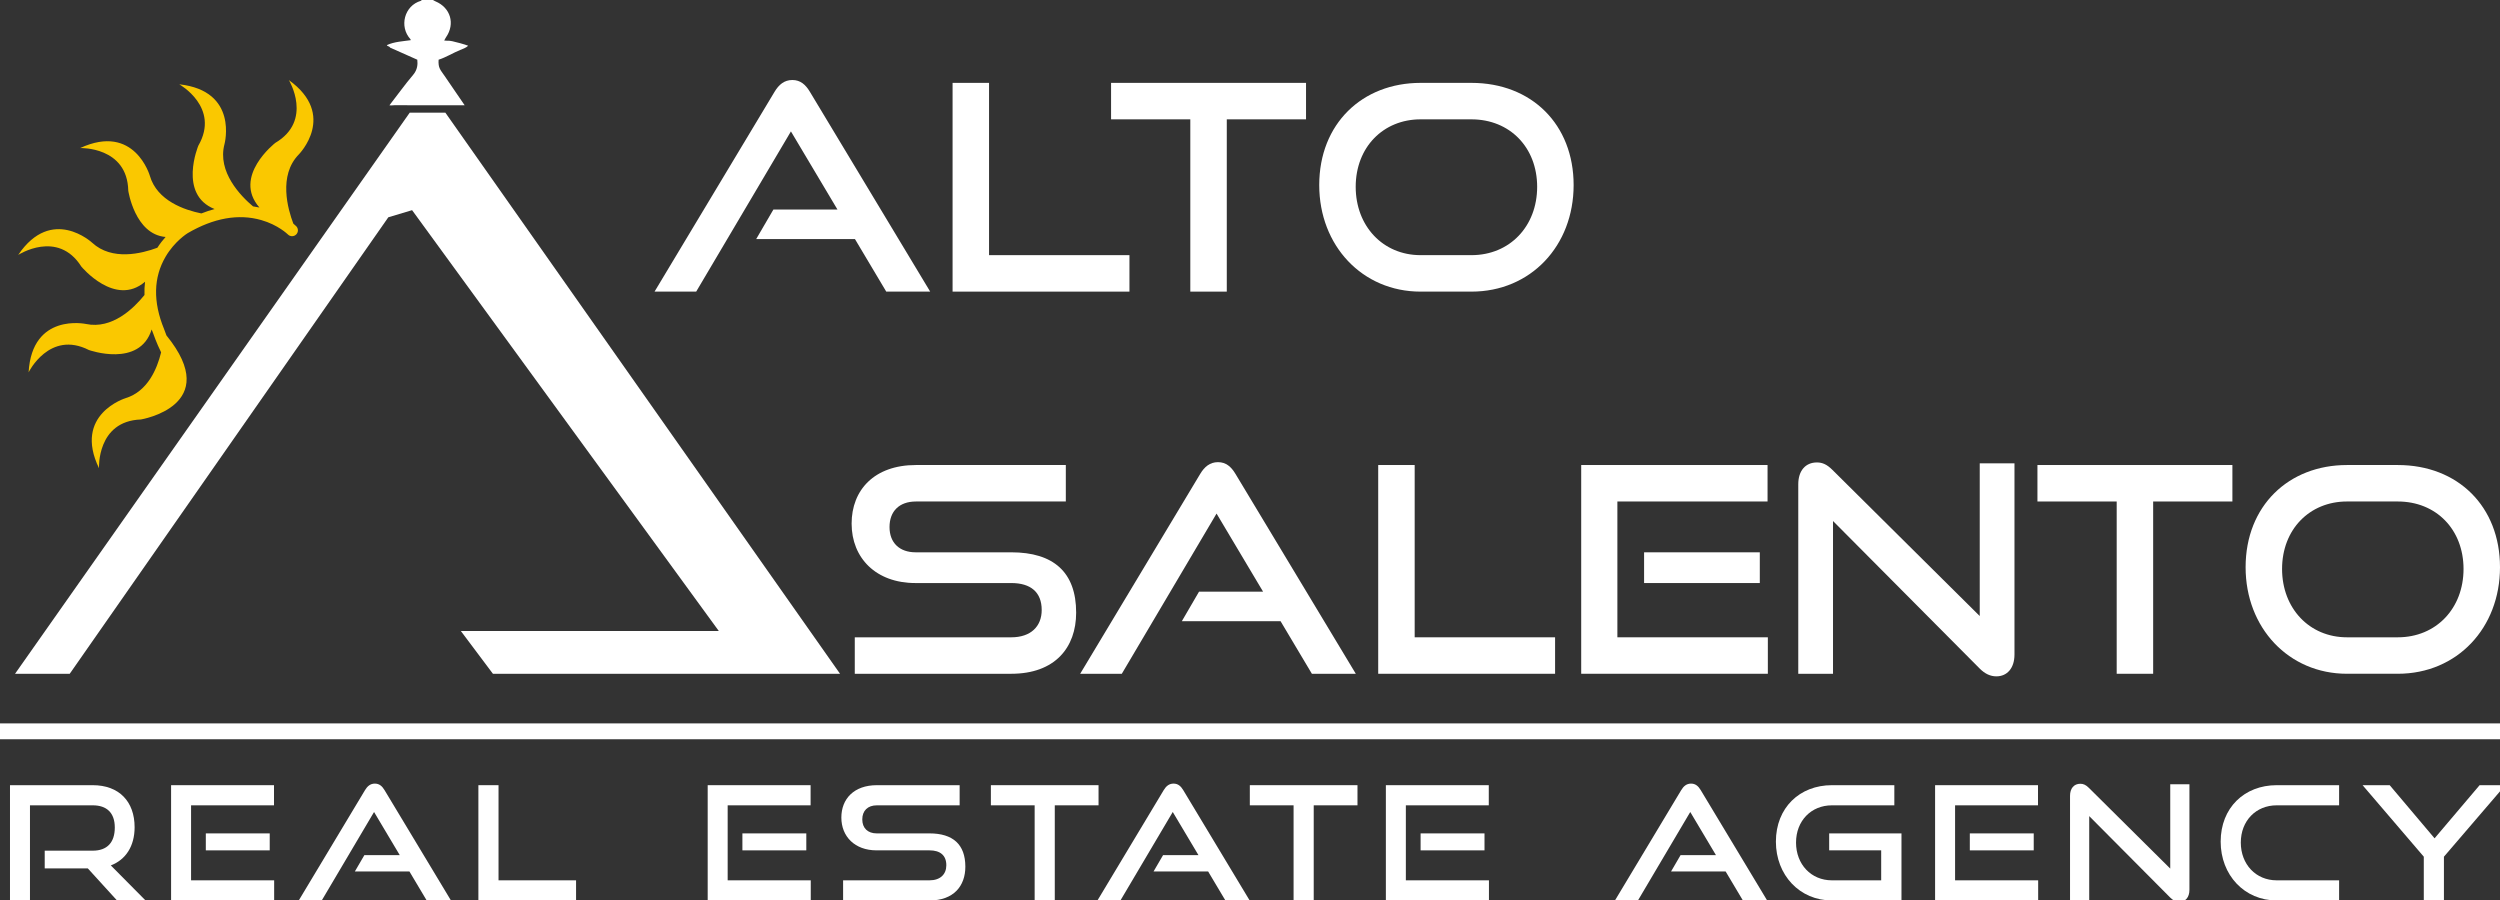 <?xml version="1.0" encoding="utf-8"?>
<!-- Generator: Adobe Illustrator 16.0.0, SVG Export Plug-In . SVG Version: 6.00 Build 0)  -->
<!DOCTYPE svg PUBLIC "-//W3C//DTD SVG 1.1//EN" "http://www.w3.org/Graphics/SVG/1.1/DTD/svg11.dtd">
<svg version="1.1" id="Livello_1" xmlns="http://www.w3.org/2000/svg" xmlns:xlink="http://www.w3.org/1999/xlink" x="0px" y="0px"
	 width="472.985px" height="170.362px" viewBox="0 0 472.985 170.362" enable-background="new 0 0 472.985 170.362"
	 xml:space="preserve">
<rect x="0" y="0" width="472.985" height="170.362" fill="#333333" stroke="none"/>
<path fill-rule="evenodd" clip-rule="evenodd" fill="#FFFFFF" d="M73.778,8.995c0-0.219-0.581-0.252-0.581-0.46
	c1.359-0.658,3.265-0.745,4.503-0.932c-0.011-0.054,0-0.142-0.044-0.186c-2.18-2.377-1.172-6.354,1.983-7.263
	C79.694,0.142,79.738,0.055,79.782,0h2.136c0.153,0.088,0.296,0.186,0.461,0.252c2.859,1.194,3.768,4.24,2.015,6.782
	c-0.131,0.186-0.219,0.394-0.35,0.635c1.041,0.099,0.602-0.044,1.545,0.132c0.547,0.109,2.464,0.624,2.99,0.854
	c-0.416,0.395-1.018,0.603-1.511,0.8c-1.304,0.526-2.728,1.414-4.087,1.841c-0.11,1.577,0.339,1.906,1.139,3.078
	c1.271,1.841,2.531,3.703,3.791,5.544c-4.426,0-8.863,0-13.289-0.011c-0.285,0-0.658,0.077-0.943,0.011
	c1.447-1.852,2.948-3.955,4.471-5.741c0.843-0.986,0.898-2.027,0.799-2.881C77.12,10.474,75.454,9.74,73.778,8.995"/>
<polygon fill="#FFFFFF" points="87.186,119.376 93.258,127.474 158.93,127.474 84.262,21.318 77.515,21.318 2.847,127.474 
	13.192,127.474 73.467,41.11 77.964,39.761 135.99,119.376 "/>
<path fill="#FFFFFF" d="M167.674,55.173l-5.921-9.941h-18.687l3.259-5.595h12.114l-8.8-14.776l-17.927,30.313h-7.877l22.707-37.81
	c0.815-1.358,1.847-2.227,3.368-2.227s2.499,0.869,3.314,2.227l22.762,37.81H167.674z"/>
<polygon fill="#FFFFFF" points="180.222,55.173 180.222,15.679 187.121,15.679 187.121,48.273 213.685,48.273 213.685,55.173 "/>
<polygon fill="#FFFFFF" points="225.2,55.173 225.2,22.578 210.208,22.578 210.208,15.679 247.093,15.679 247.093,22.578 
	232.1,22.578 232.1,55.173 "/>
<path fill="#FFFFFF" d="M268.767,55.173c-11.027,0-19.176-8.691-19.176-20.154c0-11.625,8.148-19.339,19.176-19.339h9.615
	c11.408,0,19.339,7.877,19.339,19.339c0,11.463-8.094,20.154-19.339,20.154H268.767z M278.382,48.273
	c7.279,0,12.439-5.486,12.439-12.929c0-7.442-5.16-12.766-12.439-12.766h-9.615c-7.062,0-12.277,5.27-12.277,12.766
	c0,7.443,5.161,12.929,12.277,12.929H278.382z"/>
<path fill="#FFFFFF" d="M161.719,127.474v-6.898h29.606c3.694,0,5.759-2.064,5.759-5.162c0-3.367-2.065-5.105-5.759-5.105h-18.144
	c-7.442,0-12.06-4.727-12.06-11.246c0-6.355,4.292-11.082,12.169-11.082h28.357v6.899H173.29c-3.151,0-4.998,1.847-4.998,4.835
	s1.902,4.779,4.944,4.779h18.089c7.986,0,12.277,3.75,12.277,11.41c0,6.627-4.02,11.57-12.277,11.57H161.719z"/>
<path fill="#FFFFFF" d="M248.201,127.474l-5.921-9.941h-18.687l3.258-5.596h12.114l-8.8-14.775l-17.927,30.313h-7.877l22.707-37.81
	c0.814-1.358,1.847-2.228,3.368-2.228c1.521,0,2.499,0.869,3.313,2.228l22.762,37.81H248.201z"/>
<polygon fill="#FFFFFF" points="260.749,127.474 260.749,87.979 267.648,87.979 267.648,120.575 294.212,120.575 294.212,127.474 
	"/>
<path fill="#FFFFFF" d="M299.154,127.474V87.979h35.256v6.899h-28.411v25.696h28.466v6.898H299.154z M311.052,104.495h21.892v5.813
	h-21.892V104.495z"/>
<path fill="#FFFFFF" d="M346.795,98.573v28.9h-6.573V91.62c0-2.553,1.358-4.129,3.531-4.129c1.032,0,1.901,0.38,2.934,1.413
	l27.867,27.649V87.654h6.573v36.179c0,2.607-1.412,4.129-3.422,4.129c-1.141,0-2.173-0.488-3.151-1.467L346.795,98.573z"/>
<polygon fill="#FFFFFF" points="400.465,127.474 400.465,94.879 385.472,94.879 385.472,87.979 422.357,87.979 422.357,94.879 
	407.364,94.879 407.364,127.474 "/>
<path fill="#FFFFFF" d="M444.031,127.472c-11.027,0-19.176-8.689-19.176-20.152c0-11.625,8.148-19.339,19.176-19.339h9.615
	c11.408,0,19.339,7.876,19.339,19.339s-8.094,20.152-19.339,20.152H444.031z M453.646,120.575c7.279,0,12.44-5.488,12.44-12.93
	c0-7.443-5.161-12.766-12.44-12.766h-9.615c-7.062,0-12.277,5.27-12.277,12.766c0,7.441,5.161,12.93,12.277,12.93H453.646z"/>
<path fill="#FAC800" d="M56.534,29.217c0,0,7.329-7.428-1.881-14.064c0,0,4.64,7.627-2.576,11.885c0,0-8.16,6.34-2.992,12.223
	c-0.384-0.084-0.789-0.158-1.214-0.217c-2.286-1.923-6.804-6.51-5.397-11.78c0,0,2.723-10.073-8.561-11.315
	c0,0,7.794,4.354,3.61,11.613c0,0-3.86,9.244,3.08,11.988c-0.805,0.215-1.639,0.488-2.503,0.83c-3.175-0.64-8.377-2.396-9.748-7.117
	c0,0-2.881-10.029-13.18-5.254c0,0,8.922-0.306,9.096,8.07c0,0,1.235,8.272,7.062,8.752c-0.521,0.58-1.055,1.259-1.558,2.038
	c-2.984,1.118-8.593,2.504-12.332-0.945c0,0-7.648-7.1-14,2.309c0,0,7.483-4.87,11.958,2.211c0,0,6.387,7.723,12.048,2.853
	c-0.097,0.79-0.139,1.629-0.111,2.517c-1.998,2.488-6.104,6.528-11.069,5.479c0,0-10.202-2.191-10.851,9.142
	c0,0,3.94-8.011,11.408-4.213c0,0,9.595,3.429,11.87-3.888c0.09,0.24,0.184,0.484,0.284,0.728c0.092,0.271,0.641,1.835,1.507,3.599
	c-0.769,3.164-2.559,7.387-6.706,8.662c0,0-9.982,3.041-5.044,13.262c0,0-0.447-8.916,7.925-9.223c0,0,15.668-2.594,4.837-15.897
	c-0.272-0.681-0.425-1.132-0.43-1.146c-0.007-0.021-0.015-0.043-0.024-0.066c-2.112-5.156-2.014-9.764,0.292-13.692
	c1.714-2.919,4.084-4.393,4.178-4.449c4.923-2.871,9.604-3.705,13.91-2.479c3.205,0.912,5.017,2.693,5.048,2.724
	c0.429,0.434,1.129,0.439,1.565,0.01c0.437-0.429,0.443-1.131,0.013-1.568c-0.024-0.025-0.21-0.211-0.548-0.489
	C54.465,39.604,52.63,33.198,56.534,29.217"/>
<g>
	<path fill="#FFFFFF" d="M22.139,170.362l-5.52-6.06h-8.16v-3.36h9.09c2.73,0,4.17-1.56,4.17-4.38c0-2.819-1.56-4.199-4.17-4.199
		H5.67v17.999H1.89v-21.81h15.659c4.98,0,7.919,3.091,7.919,7.95c0,3.6-1.68,6.149-4.5,7.229l6.57,6.63H22.139z"/>
	<path fill="#FFFFFF" d="M32.37,170.362v-21.81h19.469v3.811H36.149v14.189h15.719v3.81H32.37z M38.939,160.883v-3.21h12.09v3.21
		H38.939z"/>
	<path fill="#FFFFFF" d="M80.728,170.362l-3.27-5.49H67.139l1.8-3.09h6.69l-4.86-8.159l-9.899,16.739h-4.35l12.54-20.879
		c0.45-0.75,1.02-1.23,1.86-1.23s1.38,0.48,1.83,1.23l12.569,20.879H80.728z"/>
	<path fill="#FFFFFF" d="M90.509,170.362v-21.81h3.81v18h14.669v3.81H90.509z"/>
</g>
<g>
	<path fill="#FFFFFF" d="M133.89,170.362v-21.81h19.469v3.811H137.67v14.189h15.719v3.81H133.89z M140.459,160.883v-3.21h12.09v3.21
		H140.459z"/>
	<path fill="#FFFFFF" d="M159.51,170.362v-3.81h16.349c2.04,0,3.18-1.141,3.18-2.851c0-1.859-1.14-2.819-3.18-2.819h-10.02
		c-4.11,0-6.66-2.61-6.66-6.21c0-3.51,2.37-6.12,6.72-6.12h15.659v3.811h-15.659c-1.74,0-2.76,1.02-2.76,2.67
		c0,1.649,1.05,2.64,2.729,2.64h9.99c4.41,0,6.78,2.07,6.78,6.3c0,3.66-2.22,6.39-6.78,6.39H159.51z"/>
	<path fill="#FFFFFF" d="M195.749,170.362v-17.999h-8.28v-3.811h20.369v3.811h-8.28v17.999H195.749z"/>
	<path fill="#FFFFFF" d="M231.838,170.362l-3.27-5.49h-10.32l1.8-3.09h6.69l-4.86-8.159l-9.899,16.739h-4.35l12.54-20.879
		c0.45-0.75,1.02-1.23,1.86-1.23s1.38,0.48,1.83,1.23l12.569,20.879H231.838z"/>
	<path fill="#FFFFFF" d="M244.738,170.362v-17.999h-8.279v-3.811h20.369v3.811h-8.28v17.999H244.738z"/>
	<path fill="#FFFFFF" d="M262.198,170.362v-21.81h19.47v3.811h-15.689v14.189h15.72v3.81H262.198z M268.769,160.883v-3.21h12.09
		v3.21H268.769z"/>
</g>
<g>
	<path fill="#FFFFFF" d="M329.747,170.362l-3.27-5.49h-10.319l1.799-3.09h6.69l-4.86-8.159l-9.898,16.739h-4.351l12.54-20.879
		c0.449-0.75,1.02-1.23,1.859-1.23s1.38,0.48,1.83,1.23l12.569,20.879H329.747z"/>
	<path fill="#FFFFFF" d="M346.578,170.362c-6.09,0-10.59-4.8-10.59-11.13c0-6.419,4.5-10.68,10.59-10.68h11.819v3.811h-11.819
		c-3.9,0-6.779,2.909-6.779,7.05c0,4.109,2.85,7.14,6.779,7.14h9.33v-5.67h-9.84v-3.21h13.68v12.689H346.578z"/>
	<path fill="#FFFFFF" d="M366.108,170.362v-21.81h19.469v3.811h-15.688v14.189h15.719v3.81H366.108z M372.678,160.883v-3.21h12.09
		v3.21H372.678z"/>
	<path fill="#FFFFFF" d="M395.268,154.403v15.959h-3.63v-19.799c0-1.41,0.75-2.28,1.95-2.28c0.57,0,1.05,0.21,1.619,0.78
		l15.39,15.27v-15.96h3.63v19.979c0,1.439-0.779,2.279-1.89,2.279c-0.63,0-1.2-0.27-1.74-0.81L395.268,154.403z"/>
	<path fill="#FFFFFF" d="M430.727,170.362c-6.09,0-10.59-4.8-10.59-11.13c0-6.419,4.5-10.68,10.59-10.68h11.819v3.811h-11.819
		c-3.9,0-6.78,2.909-6.78,7.05c0,4.109,2.851,7.14,6.78,7.14h11.819v3.81H430.727z"/>
	<path fill="#FFFFFF" d="M458.566,170.362v-8.279l-11.58-13.53h5.13l8.49,10.05l8.52-10.05h4.859l-11.609,13.53v8.279H458.566z"/>
</g>
<line stroke="#FFFFFF" stroke-width="3" stroke-miterlimit="10" x1="0" y1="138.362" x2="472.985" y2="138.362"/>
</svg>
